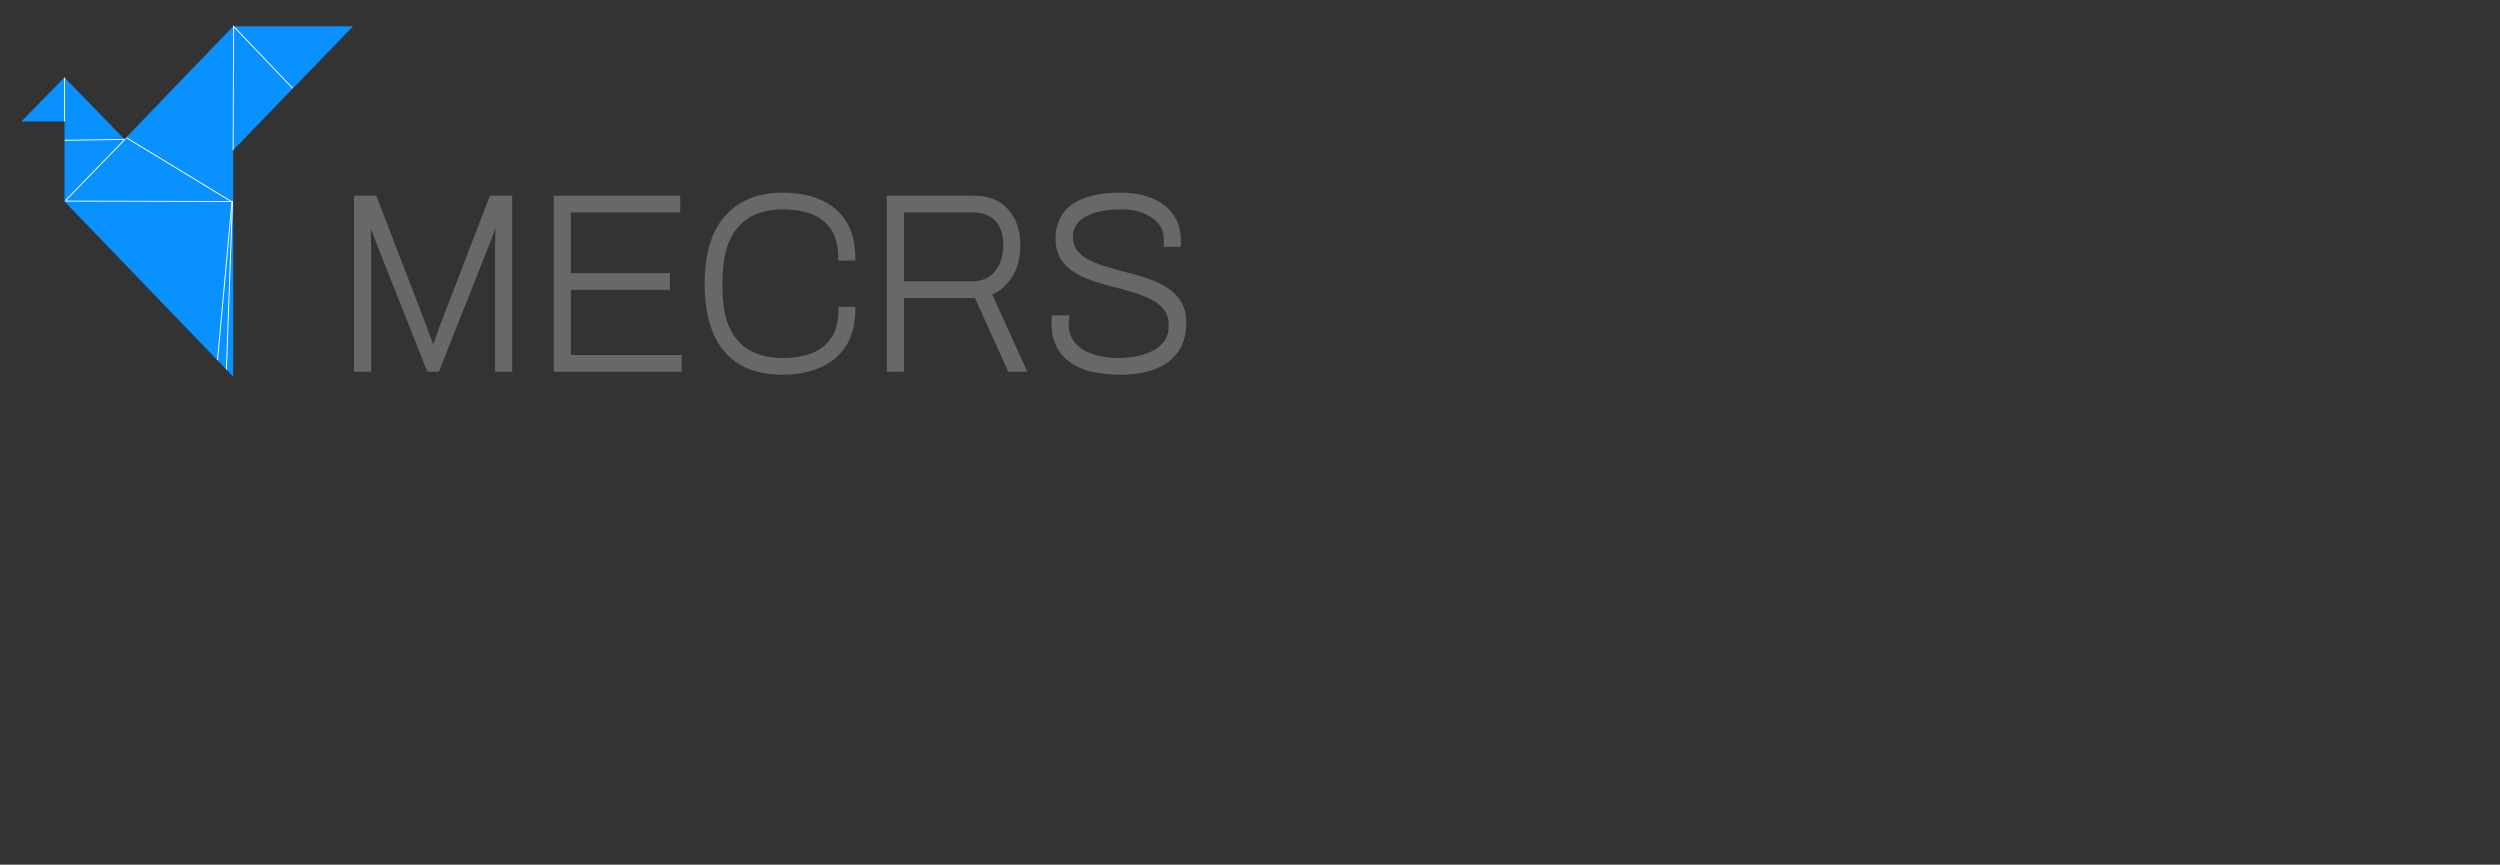 <?xml version="1.0" encoding="utf-8"?>
<svg viewBox="10.265 14.874 266.297 92.101" width="266.297" height="92.101" xmlns="http://www.w3.org/2000/svg">
  <rect x="10.265" y="14.874" width="266.297" height="92.101" fill="#333333" stroke="none"/>
  <g id="svgGroup" stroke-linecap="round" fill-rule="evenodd" font-size="9pt" stroke="#696868" stroke-width="0.50mm" fill="#696868" style="stroke: rgb(105, 104, 104); stroke-width: 0.5mm; fill: rgb(105, 104, 104);" transform="matrix(0.25, 0, 0, 0.266, 48.212, 35.65)">
    <path d="M 5.4 69.801 L 0 69.801 L 0 1.201 L 7.9 1.201 L 29.2 53.201 Q 29.8 54.701 30.45 56.401 Q 31.1 58.101 31.65 59.551 Q 32.193 60.984 32.493 61.977 A 19.684 19.684 0 0 1 32.5 62.001 L 33 62.001 Q 33.5 60.601 34.15 58.901 Q 34.8 57.201 35.4 55.651 Q 35.859 54.465 36.143 53.659 A 29.27 29.27 0 0 0 36.3 53.201 L 57.6 1.201 L 65.5 1.201 L 65.5 69.801 L 60.1 69.801 L 60.1 23.201 Q 60.1 22.129 60.129 20.413 A 380.737 380.737 0 0 1 60.15 19.301 Q 60.2 16.801 60.25 14.001 A 341.826 341.826 0 0 0 60.286 11.508 Q 60.298 10.337 60.3 9.296 A 198.986 198.986 0 0 0 60.3 9.001 L 59.6 9.001 A 54.457 54.457 0 0 1 58.989 11.152 A 43.478 43.478 0 0 1 58.55 12.501 Q 58 14.101 57.45 15.501 Q 56.9 16.901 56.3 18.301 L 34.6 69.801 L 30.9 69.801 L 9.2 18.301 Q 8.6 16.901 8.05 15.501 Q 7.5 14.101 6.95 12.501 A 45.389 45.389 0 0 1 6.315 10.496 A 56.738 56.738 0 0 1 5.9 9.001 L 5.2 9.001 A 57.105 57.105 0 0 1 5.261 10.464 Q 5.28 11.12 5.29 11.854 A 116.557 116.557 0 0 1 5.3 13.401 Q 5.3 16.001 5.35 18.601 A 300.824 300.824 0 0 1 5.384 20.762 Q 5.396 21.748 5.399 22.627 A 170.318 170.318 0 0 1 5.4 23.201 L 5.4 69.801 Z" id="0"/>
    <path d="M 137.7 69.801 L 85.1 69.801 L 85.1 1.201 L 137.1 1.201 L 137.1 6.001 L 90.5 6.001 L 90.5 32.201 L 132.7 32.201 L 132.7 37.001 L 90.5 37.001 L 90.5 65.001 L 137.7 65.001 L 137.7 69.801 Z" id="1"/>
    <path d="M 211.7 25.301 L 206.3 25.301 Q 206.3 19.615 204.46 15.613 A 15.38 15.38 0 0 0 203.35 13.601 A 16.777 16.777 0 0 0 196.601 7.72 A 21.26 21.26 0 0 0 194.85 6.951 Q 189.3 4.801 181.5 4.801 A 33.734 33.734 0 0 0 173.905 5.623 A 27.323 27.323 0 0 0 167.8 7.801 A 20.315 20.315 0 0 0 159.562 15.427 A 25.814 25.814 0 0 0 158.45 17.401 A 27.255 27.255 0 0 0 156.312 23.359 Q 155.63 26.186 155.332 29.516 A 61.573 61.573 0 0 0 155.1 35.001 L 155.1 37.101 Q 155.1 44.587 156.803 49.988 A 24.549 24.549 0 0 0 158.45 54.001 A 22.101 22.101 0 0 0 162.832 59.884 A 19.628 19.628 0 0 0 167.8 63.301 A 28.818 28.818 0 0 0 176.338 65.843 A 37.349 37.349 0 0 0 181.6 66.201 Q 188.465 66.201 193.622 64.492 A 26.364 26.364 0 0 0 194.85 64.051 A 19.175 19.175 0 0 0 199.961 61.157 A 16.558 16.558 0 0 0 203.4 57.401 Q 206.4 52.901 206.4 45.701 L 211.7 45.701 A 31.847 31.847 0 0 1 211.128 51.908 Q 210.38 55.676 208.65 58.664 A 18.942 18.942 0 0 1 207.8 60.001 A 22.782 22.782 0 0 1 198.145 67.862 A 27.718 27.718 0 0 1 197.1 68.301 A 37.407 37.407 0 0 1 188.569 70.521 A 49.883 49.883 0 0 1 181.5 71.001 A 45.676 45.676 0 0 1 173.593 70.354 Q 169.149 69.572 165.495 67.848 A 26.768 26.768 0 0 1 163.85 67.001 A 25.278 25.278 0 0 1 153.34 55.713 A 31.038 31.038 0 0 1 153.05 55.101 Q 149.907 48.299 149.47 38.68 A 70.095 70.095 0 0 1 149.4 35.501 A 58.119 58.119 0 0 1 150.209 25.463 Q 152.023 15.139 157.9 8.951 A 27.775 27.775 0 0 1 171.985 1.059 A 42.041 42.041 0 0 1 181.7 0.001 A 50.095 50.095 0 0 1 189.213 0.537 Q 193.452 1.181 197.042 2.596 A 30.895 30.895 0 0 1 197.55 2.801 Q 204.3 5.601 208 11.201 Q 211.547 16.57 211.694 24.603 A 38.238 38.238 0 0 1 211.7 25.301 Z" id="2"/>
    <path d="M 232.4 69.801 L 227 69.801 L 227 1.201 L 263 1.201 A 27.099 27.099 0 0 1 267.491 1.553 Q 270.049 1.983 272.145 2.94 A 15.135 15.135 0 0 1 273.6 3.701 Q 277.8 6.201 279.9 10.401 A 19.922 19.922 0 0 1 281.852 17.163 A 24.724 24.724 0 0 1 282 19.901 A 26.618 26.618 0 0 1 281.422 25.591 A 19.043 19.043 0 0 1 278.5 32.451 Q 275 37.501 269.7 39.301 L 284.4 69.801 L 278.4 69.801 L 264.2 40.301 L 232.4 40.301 L 232.4 69.801 Z M 232.4 6.001 L 232.4 35.501 L 262.2 35.501 A 17.199 17.199 0 0 0 266.736 34.935 A 12.415 12.415 0 0 0 272.75 31.301 A 14.03 14.03 0 0 0 275.963 25.227 Q 276.6 22.771 276.6 19.801 Q 276.6 15.676 275.127 12.701 A 11.956 11.956 0 0 0 275 12.451 A 11.184 11.184 0 0 0 270.25 7.728 A 13.485 13.485 0 0 0 270.2 7.701 A 13.626 13.626 0 0 0 266.725 6.453 Q 264.675 6.001 262.2 6.001 L 232.4 6.001 Z" id="3"/>
    <path d="M 297.3 49.101 L 302.8 49.101 Q 302.731 49.445 302.686 49.907 A 14.506 14.506 0 0 0 302.65 50.351 Q 302.602 51.077 302.6 51.663 A 14.554 14.554 0 0 0 302.6 51.701 A 13.153 13.153 0 0 0 303.195 55.738 A 10.911 10.911 0 0 0 305.6 59.851 A 16.07 16.07 0 0 0 310.151 63.25 A 21.616 21.616 0 0 0 313.65 64.651 A 35.27 35.27 0 0 0 320.954 66.042 A 43.137 43.137 0 0 0 324.7 66.201 Q 326 66.201 328.7 66.001 A 33.002 33.002 0 0 0 331.788 65.618 A 43.184 43.184 0 0 0 334.55 65.051 Q 337.7 64.301 340.55 62.801 Q 343.4 61.301 345.25 58.751 A 9.302 9.302 0 0 0 346.746 55.424 Q 347.1 53.951 347.1 52.201 A 12.885 12.885 0 0 0 346.762 49.174 A 9.474 9.474 0 0 0 345.05 45.551 A 14.691 14.691 0 0 0 341.406 42.233 A 18.302 18.302 0 0 0 339.6 41.201 A 41.139 41.139 0 0 0 335.49 39.431 A 52.658 52.658 0 0 0 331.9 38.251 A 190.915 190.915 0 0 0 323.144 35.936 A 206.549 206.549 0 0 0 323 35.901 Q 318.4 34.801 314.1 33.451 A 40.175 40.175 0 0 1 309.311 31.619 A 32.916 32.916 0 0 1 306.4 30.101 A 16.639 16.639 0 0 1 301.839 26.215 A 15.78 15.78 0 0 1 300.95 25.001 A 12.083 12.083 0 0 1 299.188 20.579 A 16.727 16.727 0 0 1 298.9 17.401 Q 298.9 13.801 300.3 10.601 A 13.448 13.448 0 0 1 303.525 6.12 A 16.595 16.595 0 0 1 304.8 5.051 Q 307.9 2.701 313.05 1.351 A 37.135 37.135 0 0 1 317.622 0.477 Q 321.247 0.001 325.7 0.001 A 43.19 43.19 0 0 1 331.87 0.426 A 35.809 35.809 0 0 1 335.35 1.101 A 26.798 26.798 0 0 1 340.384 2.869 A 22.572 22.572 0 0 1 343.2 4.451 Q 346.6 6.701 348.5 10.201 A 15.173 15.173 0 0 1 350.036 14.582 Q 350.4 16.458 350.4 18.601 L 350.4 19.801 L 345 19.801 L 345 17.701 A 10.646 10.646 0 0 0 344.274 13.723 A 9.887 9.887 0 0 0 342.5 10.851 A 15.018 15.018 0 0 0 338.711 7.777 A 19.876 19.876 0 0 0 335.8 6.401 A 24.278 24.278 0 0 0 329.933 4.999 A 30.648 30.648 0 0 0 326.4 4.801 A 62.248 62.248 0 0 0 321.386 4.99 Q 319.02 5.182 317.013 5.568 A 26.279 26.279 0 0 0 313.75 6.401 Q 308.9 8.001 306.65 10.651 A 9.695 9.695 0 0 0 304.98 13.393 A 8.456 8.456 0 0 0 304.4 16.501 A 11.584 11.584 0 0 0 304.751 19.425 A 8.714 8.714 0 0 0 306.45 22.801 A 13.93 13.93 0 0 0 309.559 25.575 A 18.144 18.144 0 0 0 311.95 26.901 A 45.941 45.941 0 0 0 316.1 28.575 A 58.471 58.471 0 0 0 319.7 29.701 Q 324 30.901 328.55 32.001 Q 333.1 33.101 337.4 34.501 A 38.931 38.931 0 0 1 342.678 36.64 A 32.953 32.953 0 0 1 345.15 38.001 A 17.083 17.083 0 0 1 349.686 41.954 A 16.133 16.133 0 0 1 350.65 43.301 A 12.578 12.578 0 0 1 352.349 47.566 Q 352.7 49.255 352.7 51.201 Q 352.7 58.001 349.25 62.401 A 18.894 18.894 0 0 1 342.947 67.538 A 24.381 24.381 0 0 1 339.75 68.901 Q 333.7 71.001 325.7 71.001 Q 320.2 71.001 315.05 70.101 A 31.114 31.114 0 0 1 309.48 68.61 A 25.629 25.629 0 0 1 305.9 66.951 Q 301.9 64.701 299.55 60.851 Q 297.498 57.49 297.238 52.49 A 28.624 28.624 0 0 1 297.2 51.001 L 297.2 50.151 A 3.629 3.629 0 0 1 297.208 49.927 Q 297.222 49.705 297.26 49.398 A 16.911 16.911 0 0 1 297.3 49.101 Z" id="4"/>
  </g>
  <path d="M 25.301 41.805 L 25.301 54.992 L 12.537 54.992 L 25.301 41.805 Z M 47.864 44.852 L 43.268 49.543 L 36.879 42.964 L 25.301 54.992 L 25.301 17.678 L 43.268 36.343 L 43.268 44.852 L 47.864 44.852 Z" fill="#0991FF" style="transform-origin: 30.201px 36.335px;" transform="matrix(-1, 0, 0, -1, -0, 0)"/>
  <line style="stroke-width: 0.1px; fill: none; stroke: rgb(255, 255, 255);" x1="17.24" y1="36.239" x2="23.61" y2="29.676"/>
  <line style="stroke-width: 0.1px; fill: none; stroke: rgb(255, 255, 255);" x1="17.14" y1="27.792" x2="17.14" y2="23.152"/>
  <path style="fill: none; stroke: rgb(255, 255, 255); stroke-width: 0.1px;" d="M 41.445 24.278 L 35.148 17.688 L 35.101 30.85"/>
  <line style="fill: rgb(216, 216, 216); stroke: rgb(255, 255, 255); stroke-width: 0.1px;" x1="17.205" y1="36.292" x2="35.076" y2="36.342"/>
  <line style="fill: rgb(216, 216, 216); stroke: rgb(255, 255, 255); stroke-width: 0.1px;" x1="17.155" y1="29.821" x2="23.527" y2="29.721"/>
  <polyline style="fill: none; stroke: rgb(255, 255, 255); stroke-width: 0.1px;" points="23.726 29.544 35.026 36.414 34.379 54.234"/>
  <path style="fill: none; stroke: rgb(255, 255, 255); stroke-width: 0.1px;" d="M 34.976 36.364 L 33.433 53.239"/>
</svg>